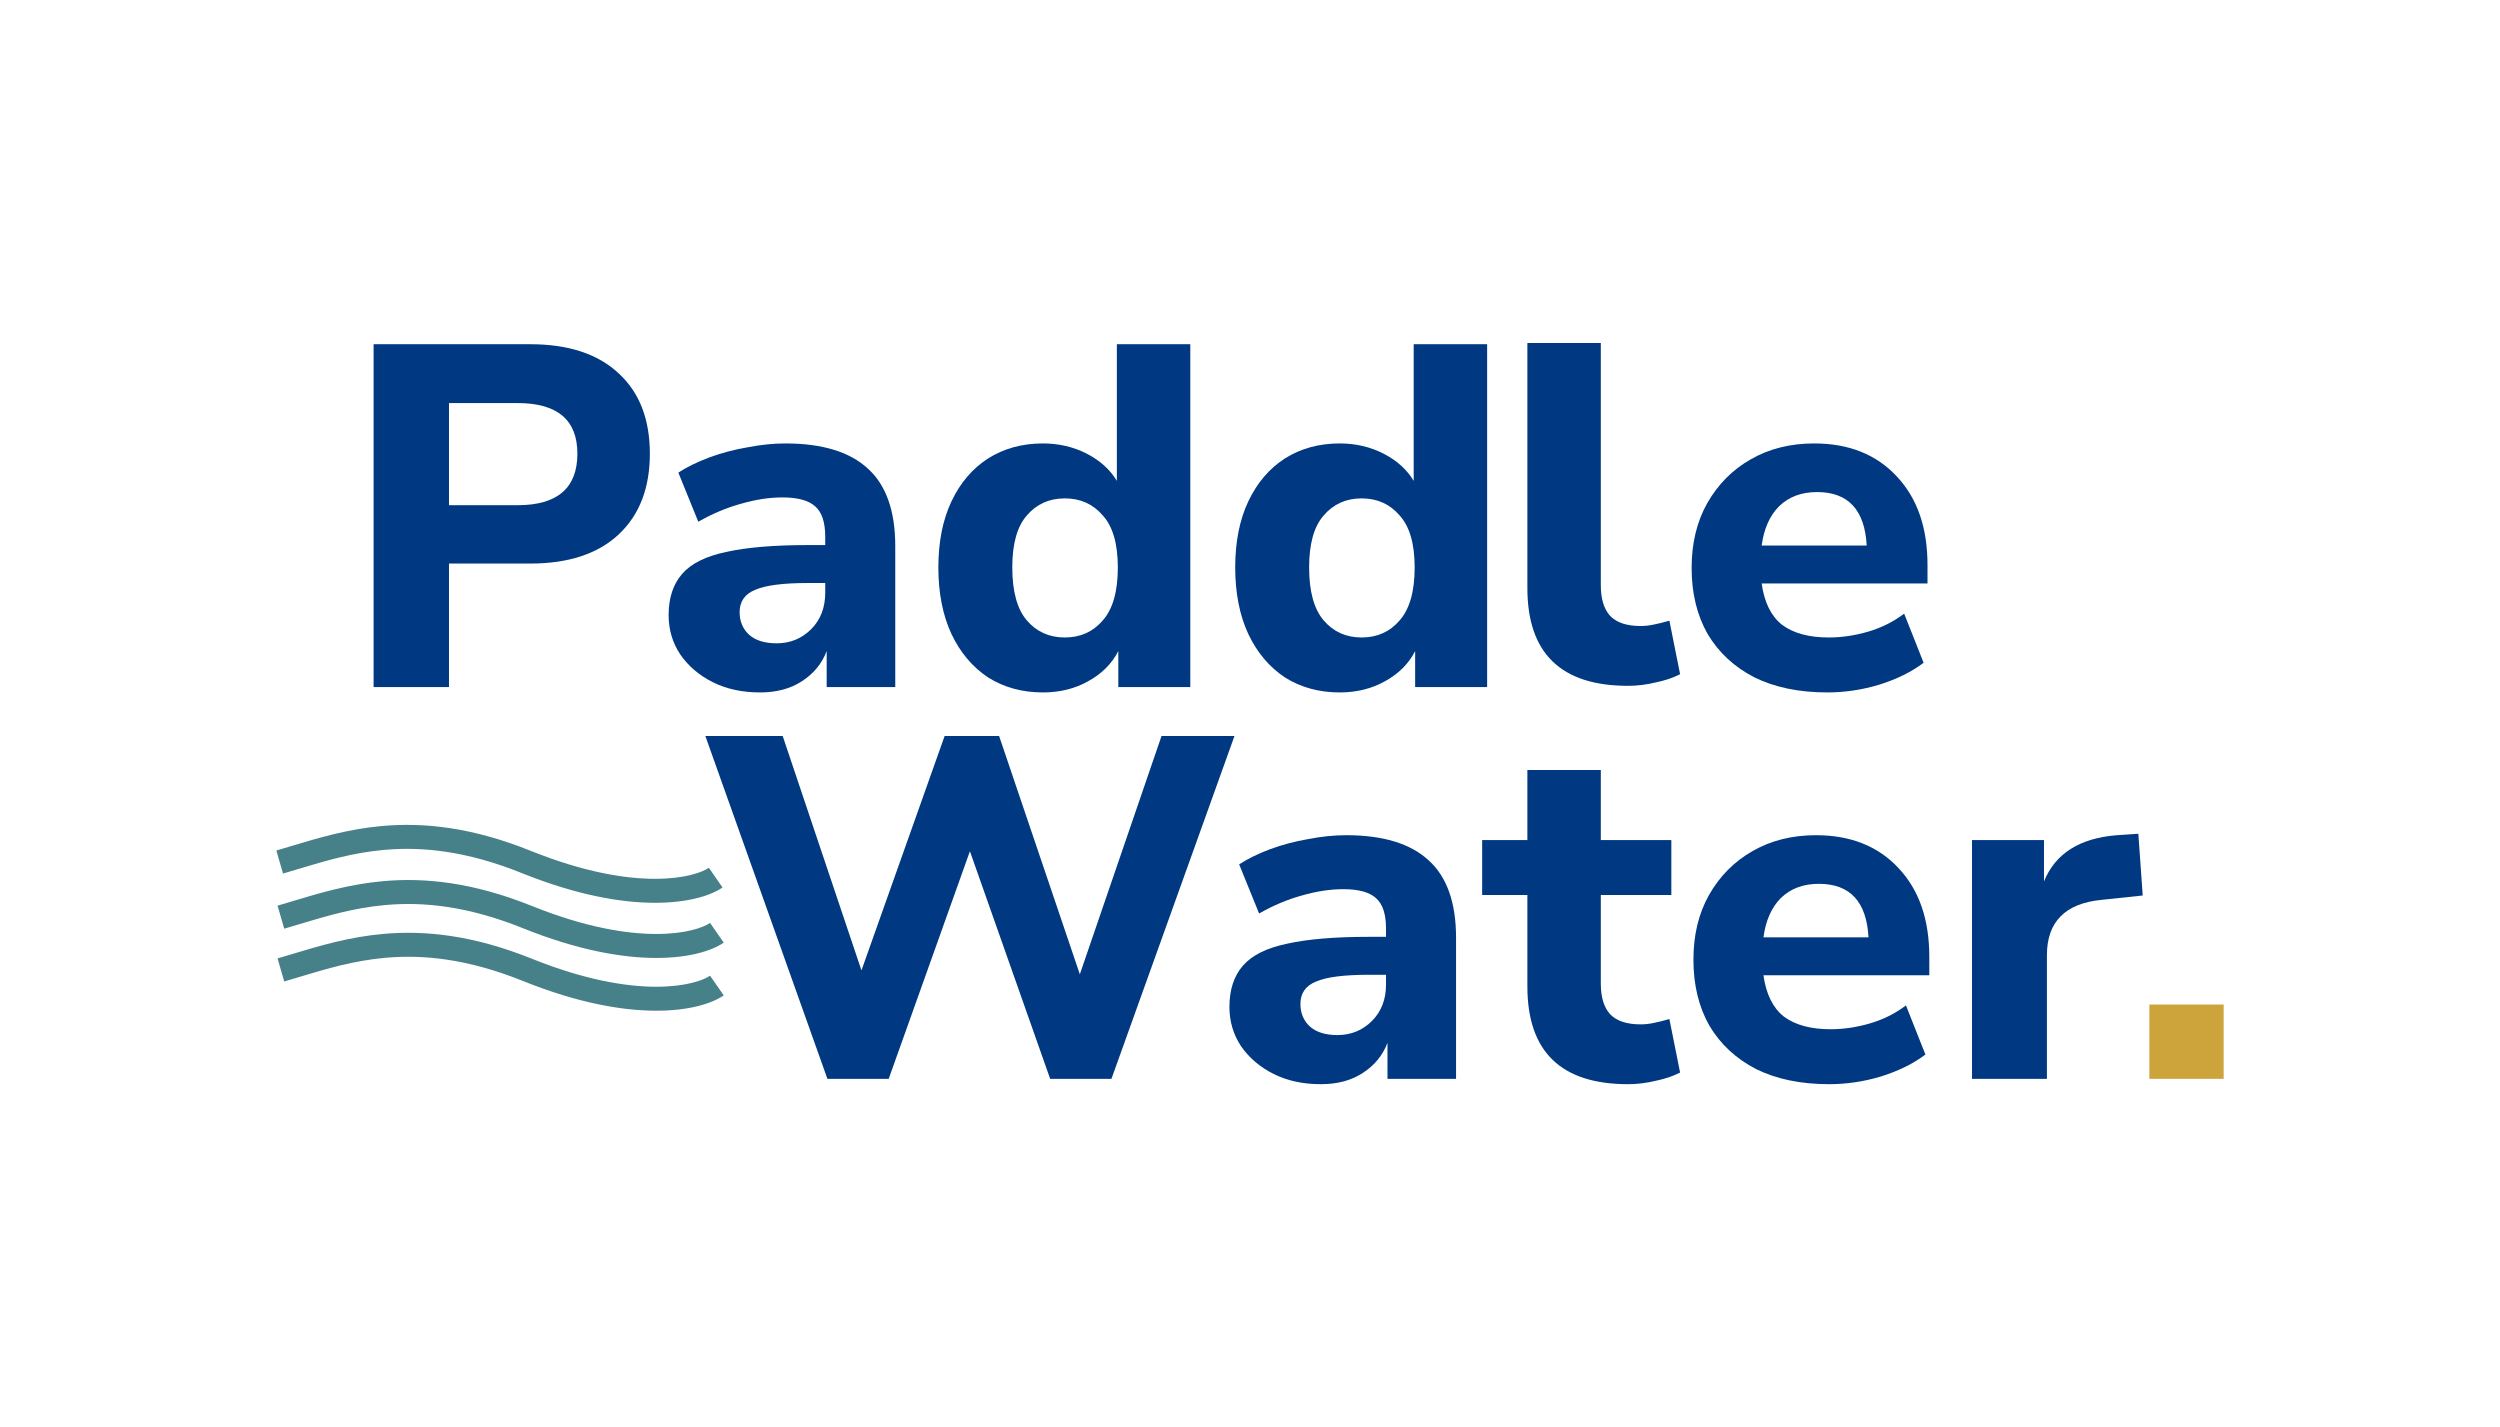 <svg width="3302" height="1885" viewBox="0 0 3302 1885" fill="none" xmlns="http://www.w3.org/2000/svg">
<path d="M493.457 907.499V454.655H700.298C750.83 454.655 789.8 467.501 817.207 493.195C844.615 518.46 858.319 553.788 858.319 599.18C858.319 644.571 844.615 680.114 817.207 705.807C789.8 731.5 750.83 744.347 700.298 744.347H593.023V907.499H493.457ZM593.023 667.267H683.596C736.27 667.267 762.607 644.571 762.607 599.18C762.607 554.645 736.27 532.377 683.596 532.377H593.023V667.267Z" fill="#003982"/>
<path d="M1003.88 914.565C980.326 914.565 959.556 910.069 941.57 901.076C923.584 892.083 909.237 879.879 898.531 864.463C888.254 849.047 883.115 831.704 883.115 812.434C883.115 789.738 889.11 771.539 901.101 757.836C913.092 744.133 932.577 734.498 959.556 728.931C986.535 722.936 1022.29 719.938 1066.83 719.938H1089.96V709.019C1089.96 690.177 1085.67 676.902 1077.11 669.194C1068.54 661.058 1053.98 656.99 1033.43 656.99C1016.3 656.99 998.097 659.773 978.827 665.34C959.984 670.479 941.141 678.401 922.299 689.106L895.962 624.231C907.096 616.951 920.586 610.313 936.431 604.318C952.704 598.323 969.619 593.827 987.177 590.829C1004.74 587.404 1021.44 585.691 1037.28 585.691C1086.1 585.691 1122.5 596.824 1146.48 619.092C1170.46 640.931 1182.46 674.975 1182.46 721.223V907.499H1091.88V859.967C1085.46 876.667 1074.54 889.942 1059.12 899.791C1044.13 909.64 1025.72 914.565 1003.88 914.565ZM1025.72 849.689C1043.71 849.689 1058.91 843.48 1071.33 831.062C1083.75 818.643 1089.96 802.585 1089.96 782.887V770.04H1067.47C1034.5 770.04 1011.16 773.038 997.455 779.033C983.751 784.6 976.9 794.449 976.9 808.58C976.9 820.57 980.968 830.419 989.104 838.127C997.669 845.835 1009.87 849.689 1025.72 849.689Z" fill="#003982"/>
<path d="M1377.5 914.565C1350.09 914.565 1325.9 907.928 1304.92 894.653C1284.36 880.95 1268.3 861.894 1256.74 837.485C1245.18 812.648 1239.39 783.315 1239.39 749.485C1239.39 715.656 1245.18 686.537 1256.74 662.128C1268.3 637.72 1284.36 618.878 1304.92 605.603C1325.9 592.328 1350.09 585.691 1377.5 585.691C1398.49 585.691 1417.76 590.187 1435.31 599.18C1452.87 608.172 1466.15 620.163 1475.14 635.15V454.655H1572.14V907.499H1477.07V859.967C1468.5 876.667 1455.23 889.942 1437.24 899.791C1419.68 909.64 1399.77 914.565 1377.5 914.565ZM1406.41 841.981C1426.96 841.981 1443.67 834.488 1456.51 819.5C1469.79 804.512 1476.43 781.174 1476.43 749.485C1476.43 718.225 1469.79 695.315 1456.51 680.756C1443.67 665.768 1426.96 658.274 1406.41 658.274C1385.85 658.274 1369.15 665.768 1356.3 680.756C1343.46 695.315 1337.03 718.225 1337.03 749.485C1337.03 781.174 1343.46 804.512 1356.3 819.5C1369.15 834.488 1385.85 841.981 1406.41 841.981Z" fill="#003982"/>
<path d="M1769.57 914.565C1742.16 914.565 1717.97 907.928 1696.98 894.653C1676.43 880.95 1660.37 861.894 1648.8 837.485C1637.24 812.648 1631.46 783.315 1631.46 749.485C1631.46 715.656 1637.24 686.537 1648.8 662.128C1660.37 637.72 1676.43 618.878 1696.98 605.603C1717.97 592.328 1742.16 585.691 1769.57 585.691C1790.55 585.691 1809.82 590.187 1827.38 599.18C1844.94 608.172 1858.21 620.163 1867.21 635.15V454.655H1964.2V907.499H1869.13V859.967C1860.57 876.667 1847.29 889.942 1829.31 899.791C1811.75 909.64 1791.84 914.565 1769.57 914.565ZM1798.47 841.981C1819.03 841.981 1835.73 834.488 1848.58 819.5C1861.85 804.512 1868.49 781.174 1868.49 749.485C1868.49 718.225 1861.85 695.315 1848.58 680.756C1835.73 665.768 1819.03 658.274 1798.47 658.274C1777.92 658.274 1761.22 665.768 1748.37 680.756C1735.52 695.315 1729.1 718.225 1729.1 749.485C1729.1 781.174 1735.52 804.512 1748.37 819.5C1761.22 834.488 1777.92 841.981 1798.47 841.981Z" fill="#003982"/>
<path d="M2413.52 914.565C2376.26 914.565 2344.15 907.928 2317.17 894.653C2290.62 880.95 2270.06 861.894 2255.5 837.485C2241.37 812.648 2234.3 783.529 2234.3 750.128C2234.3 717.583 2241.15 689.106 2254.86 664.698C2268.99 639.861 2288.05 620.591 2312.03 606.888C2336.44 592.756 2364.49 585.691 2396.18 585.691C2442 585.691 2478.4 600.25 2505.38 629.369C2532.36 658.06 2545.85 697.028 2545.85 746.274V770.682H2326.8C2330.23 795.519 2339.22 813.719 2353.78 825.281C2368.77 836.415 2389.33 841.981 2415.45 841.981C2432.58 841.981 2449.92 839.412 2467.48 834.273C2485.04 829.135 2500.88 821.213 2515.01 810.507L2540.71 875.383C2524.86 887.373 2505.38 897.008 2482.25 904.288C2459.56 911.139 2436.65 914.565 2413.52 914.565ZM2400.03 649.924C2379.48 649.924 2362.77 656.133 2349.93 668.552C2337.51 680.97 2329.8 698.313 2326.8 720.581H2465.55C2462.98 673.476 2441.14 649.924 2400.03 649.924Z" fill="#003982"/>
<path d="M1092.85 1424.93L931.62 972.089H1033.76L1137.82 1281.69L1247.66 972.089H1319.61L1426.24 1286.83L1534.15 972.089H1630.51L1467.99 1424.93H1387.05L1281.06 1124.32L1173.79 1424.93H1092.85Z" fill="#003982"/>
<path d="M1744.59 1432C1721.04 1432 1700.27 1427.5 1682.28 1418.51C1664.29 1409.52 1649.95 1397.31 1639.24 1381.9C1628.96 1366.48 1623.82 1349.14 1623.82 1329.87C1623.82 1307.17 1629.82 1288.97 1641.81 1275.27C1653.8 1261.57 1673.29 1251.93 1700.27 1246.37C1727.24 1240.37 1763 1237.37 1807.54 1237.37H1830.66V1226.45C1830.66 1207.61 1826.38 1194.34 1817.82 1186.63C1809.25 1178.49 1794.69 1174.42 1774.14 1174.42C1757.01 1174.42 1738.81 1177.21 1719.54 1182.77C1700.69 1187.91 1681.85 1195.84 1663.01 1206.54L1636.67 1141.67C1647.81 1134.39 1661.3 1127.75 1677.14 1121.75C1693.41 1115.76 1710.33 1111.26 1727.89 1108.26C1745.44 1104.84 1762.15 1103.13 1777.99 1103.13C1826.81 1103.13 1863.21 1114.26 1887.19 1136.53C1911.17 1158.37 1923.16 1192.41 1923.16 1238.66V1424.93H1832.59V1377.4C1826.17 1394.1 1815.25 1407.38 1799.83 1417.23C1784.84 1427.08 1766.43 1432 1744.59 1432ZM1766.43 1367.12C1784.41 1367.12 1799.62 1360.92 1812.04 1348.5C1824.46 1336.08 1830.66 1320.02 1830.66 1300.32V1287.48H1808.18C1775.21 1287.48 1751.87 1290.47 1738.16 1296.47C1724.46 1302.03 1717.61 1311.88 1717.61 1326.02C1717.61 1338.01 1721.68 1347.85 1729.81 1355.56C1738.38 1363.27 1750.58 1367.12 1766.43 1367.12Z" fill="#003982"/>
<path d="M2150.33 1432C2061.68 1432 2017.36 1388.96 2017.36 1302.89V1182.13H1957.62V1109.55H2017.36V1017.05H2114.36V1109.55H2207.5V1182.13H2114.36V1299.04C2114.36 1317.02 2118.43 1330.51 2126.56 1339.5C2135.13 1348.5 2148.62 1352.99 2167.03 1352.99C2172.6 1352.99 2178.38 1352.35 2184.38 1351.07C2190.8 1349.78 2197.65 1348.07 2204.93 1345.93L2219.06 1416.58C2210.07 1421.29 2199.36 1424.93 2186.94 1427.5C2174.53 1430.5 2162.32 1432 2150.33 1432Z" fill="#003982"/>
<path d="M2415.89 1432C2378.63 1432 2346.52 1425.36 2319.54 1412.09C2292.99 1398.38 2272.43 1379.33 2257.87 1354.92C2243.74 1330.08 2236.67 1300.96 2236.67 1267.56C2236.67 1235.02 2243.52 1206.54 2257.23 1182.13C2271.36 1157.3 2290.42 1138.03 2314.4 1124.32C2338.81 1110.19 2366.86 1103.13 2398.55 1103.13C2444.37 1103.13 2480.77 1117.69 2507.75 1146.8C2534.73 1175.5 2548.22 1214.46 2548.22 1263.71V1288.12H2329.17C2332.6 1312.95 2341.59 1331.15 2356.15 1342.72C2371.14 1353.85 2391.7 1359.42 2417.82 1359.42C2434.95 1359.42 2452.29 1356.85 2469.85 1351.71C2487.41 1346.57 2503.25 1338.65 2517.38 1327.94L2543.08 1392.82C2527.23 1404.81 2507.75 1414.44 2484.62 1421.72C2461.93 1428.57 2439.02 1432 2415.89 1432ZM2402.4 1167.36C2381.85 1167.36 2365.14 1173.57 2352.3 1185.99C2339.88 1198.4 2332.17 1215.75 2329.17 1238.02H2467.92C2465.35 1190.91 2443.51 1167.36 2402.4 1167.36Z" fill="#003982"/>
<path d="M2604.64 1424.93V1109.55H2699.7V1164.15C2714.69 1127.32 2746.81 1106.98 2796.06 1103.13L2824.32 1101.2L2830.1 1182.77L2775.5 1188.56C2727.54 1193.27 2703.56 1217.67 2703.56 1261.78V1424.93H2604.64Z" fill="#003982"/>
<path d="M2838.86 1326.8H2937V1424.93H2838.86V1326.8Z" fill="#CCA43B"/>
<path d="M2150.33 905.845C2061.68 905.845 2017.36 862.808 2017.36 776.736V453H2114.36V772.882C2114.36 790.867 2118.43 804.356 2126.56 813.349C2135.13 822.341 2148.62 826.838 2167.03 826.838C2172.6 826.838 2178.38 826.195 2184.38 824.911C2190.8 823.626 2197.65 821.913 2204.93 819.772L2219.06 890.429C2210.07 895.139 2199.36 898.779 2186.94 901.348C2174.53 904.346 2162.32 905.845 2150.33 905.845Z" fill="#003982"/>
<path fill-rule="evenodd" clip-rule="evenodd" d="M394.688 1147.57C387.713 1149.67 380.772 1151.76 373.822 1153.78L365 1123.36C371.468 1121.48 378.082 1119.48 384.856 1117.44C419.897 1106.88 459.209 1095.03 504.658 1090.97C559.482 1086.08 623.023 1092.42 701.217 1123.87C770.53 1151.75 824.973 1160.62 864.414 1160.75C904.403 1160.87 927.798 1152.05 936.252 1146.16L954.322 1172.16C938.517 1183.17 907.805 1192.56 864.314 1192.42C820.273 1192.29 761.861 1182.41 689.42 1153.27C615.735 1123.63 557.193 1118.09 507.468 1122.53C465.516 1126.27 429.68 1137.05 394.688 1147.57ZM396.27 1220.41C389.295 1222.51 382.353 1224.6 375.404 1226.62L366.582 1196.19C373.05 1194.31 379.664 1192.32 386.437 1190.28C421.478 1179.71 460.791 1167.86 506.24 1163.81C561.064 1158.91 624.605 1165.25 702.799 1196.71C772.112 1224.59 826.555 1233.46 865.995 1233.58C905.985 1233.71 929.38 1224.88 937.834 1218.99L955.903 1245C940.099 1256.01 909.387 1265.4 865.896 1265.26C821.855 1265.12 763.443 1255.24 691.002 1226.1C617.317 1196.46 558.774 1190.92 509.05 1195.36C467.098 1199.11 431.261 1209.89 396.27 1220.41ZM396.27 1290.11C389.295 1292.2 382.353 1294.29 375.404 1296.31L366.582 1265.89C373.05 1264.01 379.664 1262.01 386.437 1259.97C421.478 1249.41 460.791 1237.56 506.24 1233.5C561.064 1228.61 624.605 1234.95 702.799 1266.4C772.112 1294.28 826.555 1303.15 865.995 1303.28C905.985 1303.4 929.38 1294.58 937.834 1288.69L955.903 1314.69C940.099 1325.7 909.387 1335.09 865.896 1334.95C821.855 1334.82 763.443 1324.94 691.002 1295.8C617.317 1266.16 558.774 1260.62 509.05 1265.06C467.098 1268.8 431.261 1279.58 396.27 1290.11Z" fill="#468189"/>
</svg>
